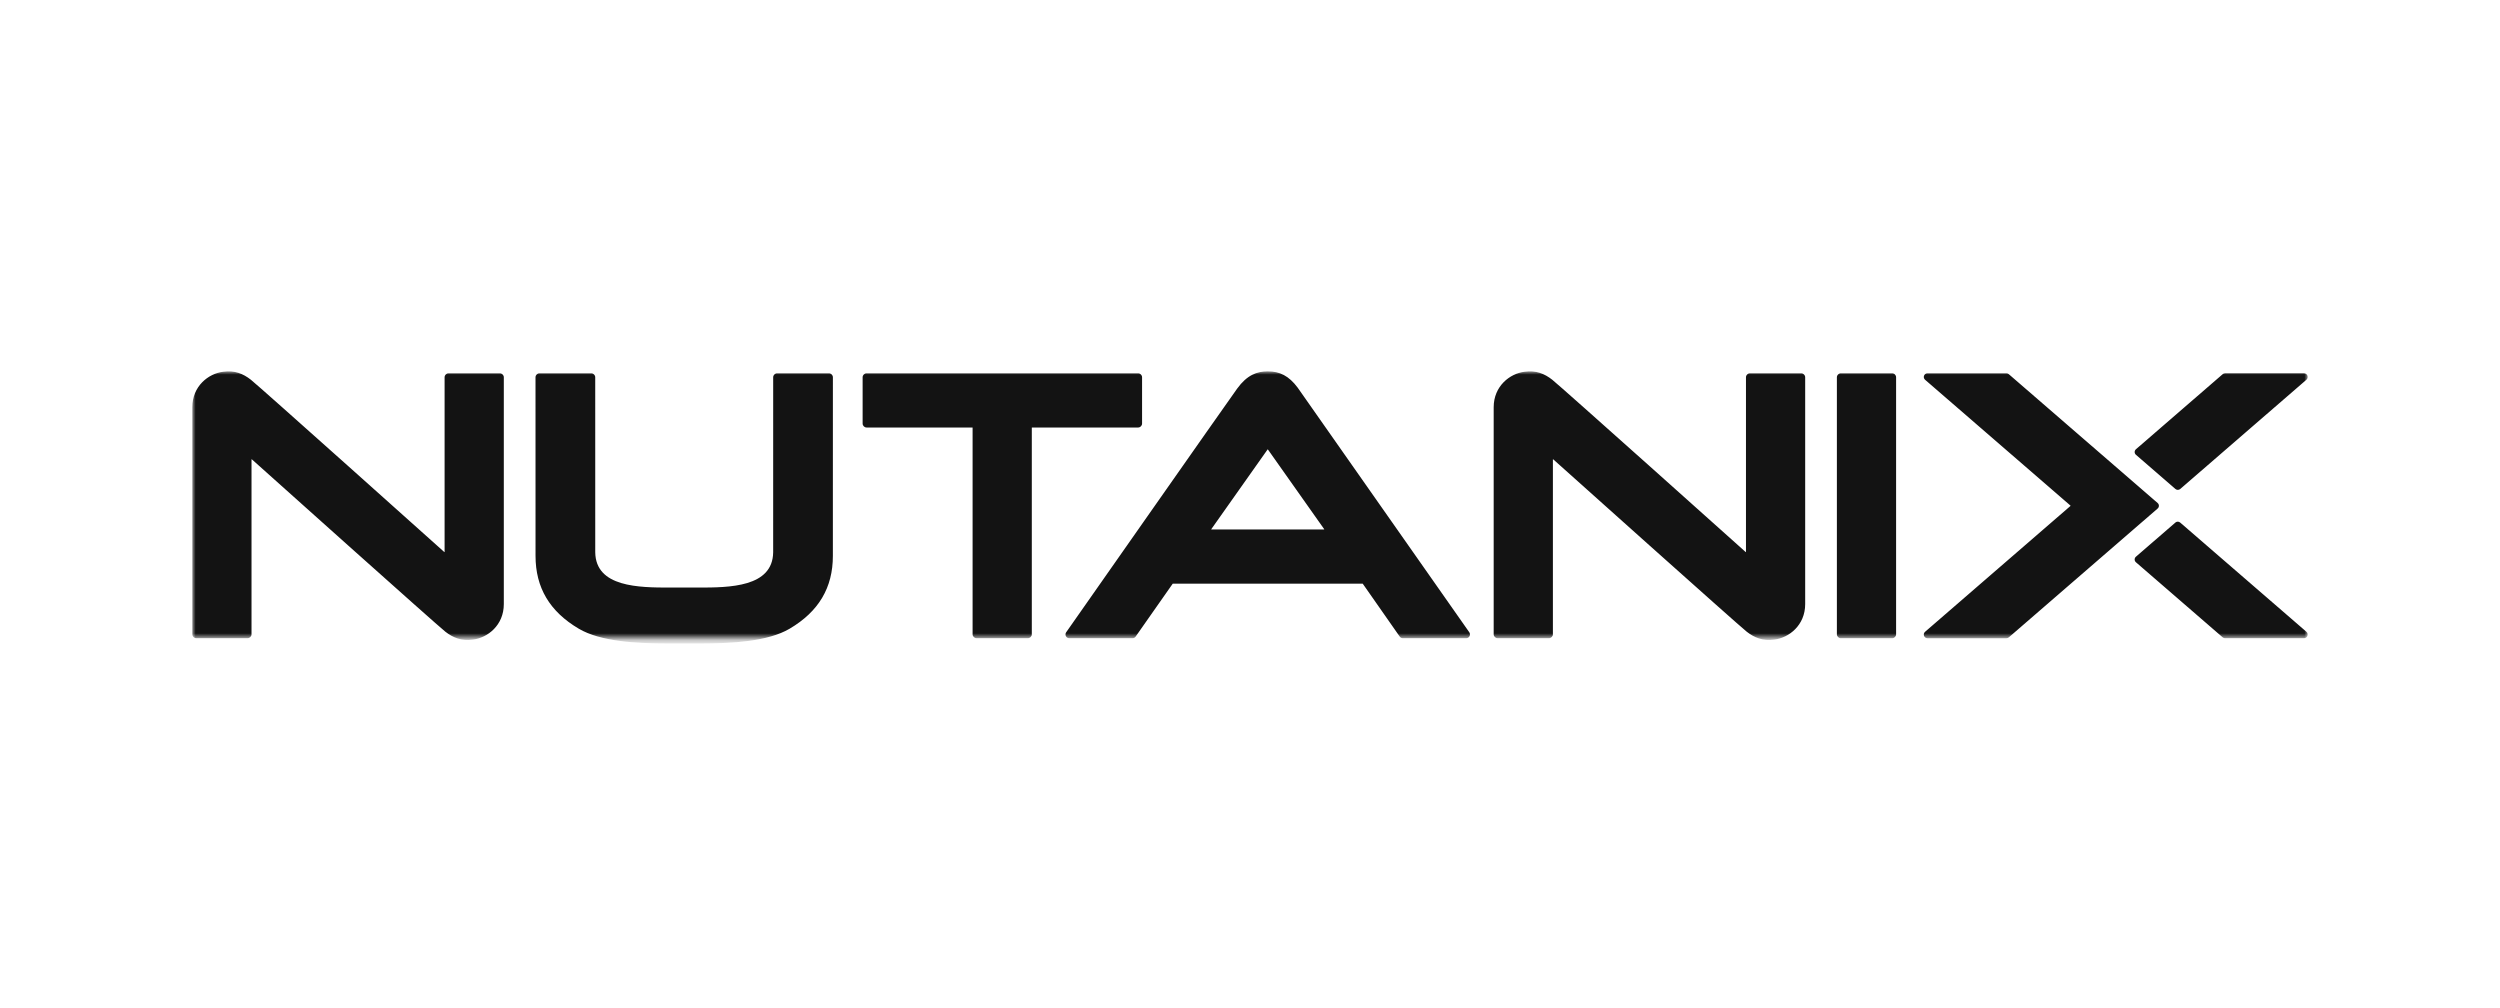<?xml version="1.0" encoding="utf-8"?>
<svg xmlns="http://www.w3.org/2000/svg" width="377" height="152" viewBox="0 0 377 152" fill="none">
<rect width="377" height="152" fill="white"/>
<mask id="mask0_24917_17599" style="mask-type:luminance" maskUnits="userSpaceOnUse" x="29" y="56" width="319" height="41">
<path d="M348 56H29V96.245H348V56Z" fill="white"/>
</mask>
<g mask="url(#mask0_24917_17599)">
<path d="M171.626 64.468H155.621C155.606 64.468 155.596 64.479 155.596 64.491V95.642C155.596 95.972 155.327 96.242 154.998 96.242H147.266C146.937 96.242 146.667 95.972 146.667 95.642V64.491C146.667 64.477 146.655 64.468 146.643 64.468H130.684C130.354 64.468 130.084 64.198 130.084 63.868V56.893C130.084 56.564 130.354 56.294 130.684 56.294H171.626C171.955 56.294 172.224 56.564 172.224 56.893V63.868C172.224 64.198 171.958 64.468 171.626 64.468ZM285.333 56.294H277.602C277.272 56.294 277.002 56.564 277.002 56.893V95.646C277.002 95.975 277.272 96.245 277.602 96.245H285.333C285.662 96.245 285.932 95.975 285.932 95.646V56.893C285.932 56.561 285.662 56.294 285.333 56.294ZM347.81 95.274C347.983 95.424 348.045 95.669 347.963 95.885C347.883 96.101 347.676 96.245 347.446 96.245H335.539C335.408 96.245 335.278 96.197 335.178 96.11L322.095 84.787C321.976 84.683 321.905 84.53 321.905 84.371C321.905 84.209 321.973 84.059 322.095 83.955L328.048 78.801C328.253 78.621 328.563 78.621 328.77 78.801L347.81 95.274ZM328.054 73.738C328.159 73.827 328.287 73.872 328.415 73.872C328.546 73.872 328.674 73.827 328.779 73.738L347.812 57.262C347.986 57.112 348.048 56.866 347.966 56.651C347.886 56.435 347.682 56.291 347.449 56.291H335.542C335.411 56.291 335.28 56.339 335.181 56.426L322.098 67.748C321.978 67.853 321.907 68.006 321.907 68.165C321.907 68.326 321.976 68.476 322.098 68.581L328.054 73.738ZM325.562 76.269C325.562 76.108 325.494 75.958 325.369 75.853L302.93 56.429C302.831 56.342 302.703 56.294 302.57 56.294H290.662C290.43 56.294 290.224 56.438 290.144 56.654C290.062 56.869 290.125 57.112 290.298 57.265L312.234 76.251C312.248 76.26 312.248 76.278 312.234 76.29L290.298 95.277C290.125 95.427 290.062 95.672 290.144 95.888C290.224 96.104 290.43 96.248 290.662 96.248H302.57C302.7 96.248 302.828 96.2 302.93 96.113L325.369 76.689C325.494 76.581 325.562 76.428 325.562 76.269ZM37.929 69.279C37.929 69.258 37.953 69.246 37.968 69.258C39.143 70.31 65.865 94.243 67.153 95.256C68.291 96.149 69.606 96.703 71.32 96.451C73.536 96.182 75.975 94.288 75.975 91.1V56.893C75.975 56.564 75.705 56.294 75.376 56.294H67.644C67.315 56.294 67.045 56.564 67.045 56.893V83.232C67.045 83.253 67.021 83.265 67.006 83.253C65.832 82.202 39.11 58.268 37.822 57.256C36.683 56.363 35.368 55.809 33.655 56.06C31.438 56.33 29 58.227 29 61.411V95.642C29 95.972 29.27 96.242 29.599 96.242H37.33C37.66 96.242 37.929 95.972 37.929 95.642V69.279ZM234.177 69.279C234.177 69.258 234.2 69.246 234.215 69.258C235.39 70.31 262.112 94.243 263.4 95.256C264.538 96.149 265.853 96.703 267.566 96.451C269.783 96.182 272.221 94.288 272.221 91.1V56.893C272.221 56.564 271.952 56.294 271.622 56.294H263.891C263.562 56.294 263.292 56.564 263.292 56.893V83.232C263.292 83.253 263.268 83.265 263.254 83.253C262.079 82.202 235.357 58.268 234.068 57.256C232.931 56.363 231.616 55.809 229.901 56.06C227.686 56.33 225.247 58.227 225.247 61.411V95.642C225.247 95.972 225.516 96.242 225.845 96.242H233.577C233.907 96.242 234.177 95.972 234.177 95.642V69.279ZM105.6 97.036C110.416 97.024 115.784 96.751 119.079 94.807C123.464 92.218 125.597 88.622 125.597 83.82L125.6 56.893C125.6 56.564 125.331 56.294 125.001 56.294H117.195C116.866 56.294 116.596 56.564 116.596 56.893L116.593 83.296C116.518 88.55 110.009 88.605 105.312 88.605H101.044C96.347 88.605 89.841 88.554 89.763 83.296L89.76 56.893C89.76 56.564 89.49 56.294 89.161 56.294H81.354C81.025 56.294 80.755 56.564 80.755 56.893L80.758 83.82C80.758 88.622 82.891 92.218 87.277 94.807C90.572 96.751 95.939 97.027 100.756 97.036H105.6ZM221.566 95.343C221.688 95.517 221.703 95.744 221.607 95.936C221.512 96.125 221.317 96.245 221.105 96.245H211.558C211.365 96.245 211.186 96.152 211.075 95.993L205.506 88.029C205.501 88.023 205.495 88.017 205.486 88.017H176.862C176.852 88.017 176.846 88.02 176.84 88.029L171.25 96.002C171.146 96.155 170.972 96.245 170.789 96.245H161.244C161.03 96.245 160.835 96.125 160.739 95.936C160.643 95.747 160.659 95.517 160.782 95.343C160.782 95.343 185.06 60.68 186.558 58.61C188.055 56.54 189.562 56 191.186 56C192.974 56 194.355 56.669 195.684 58.451L221.566 95.343ZM199.693 79.805L191.197 67.775C191.188 67.76 191.167 67.76 191.155 67.775L182.658 79.805C182.645 79.823 182.658 79.844 182.678 79.844H199.672C199.693 79.844 199.705 79.82 199.693 79.805Z" fill="#131313"/>
</g>
</svg>